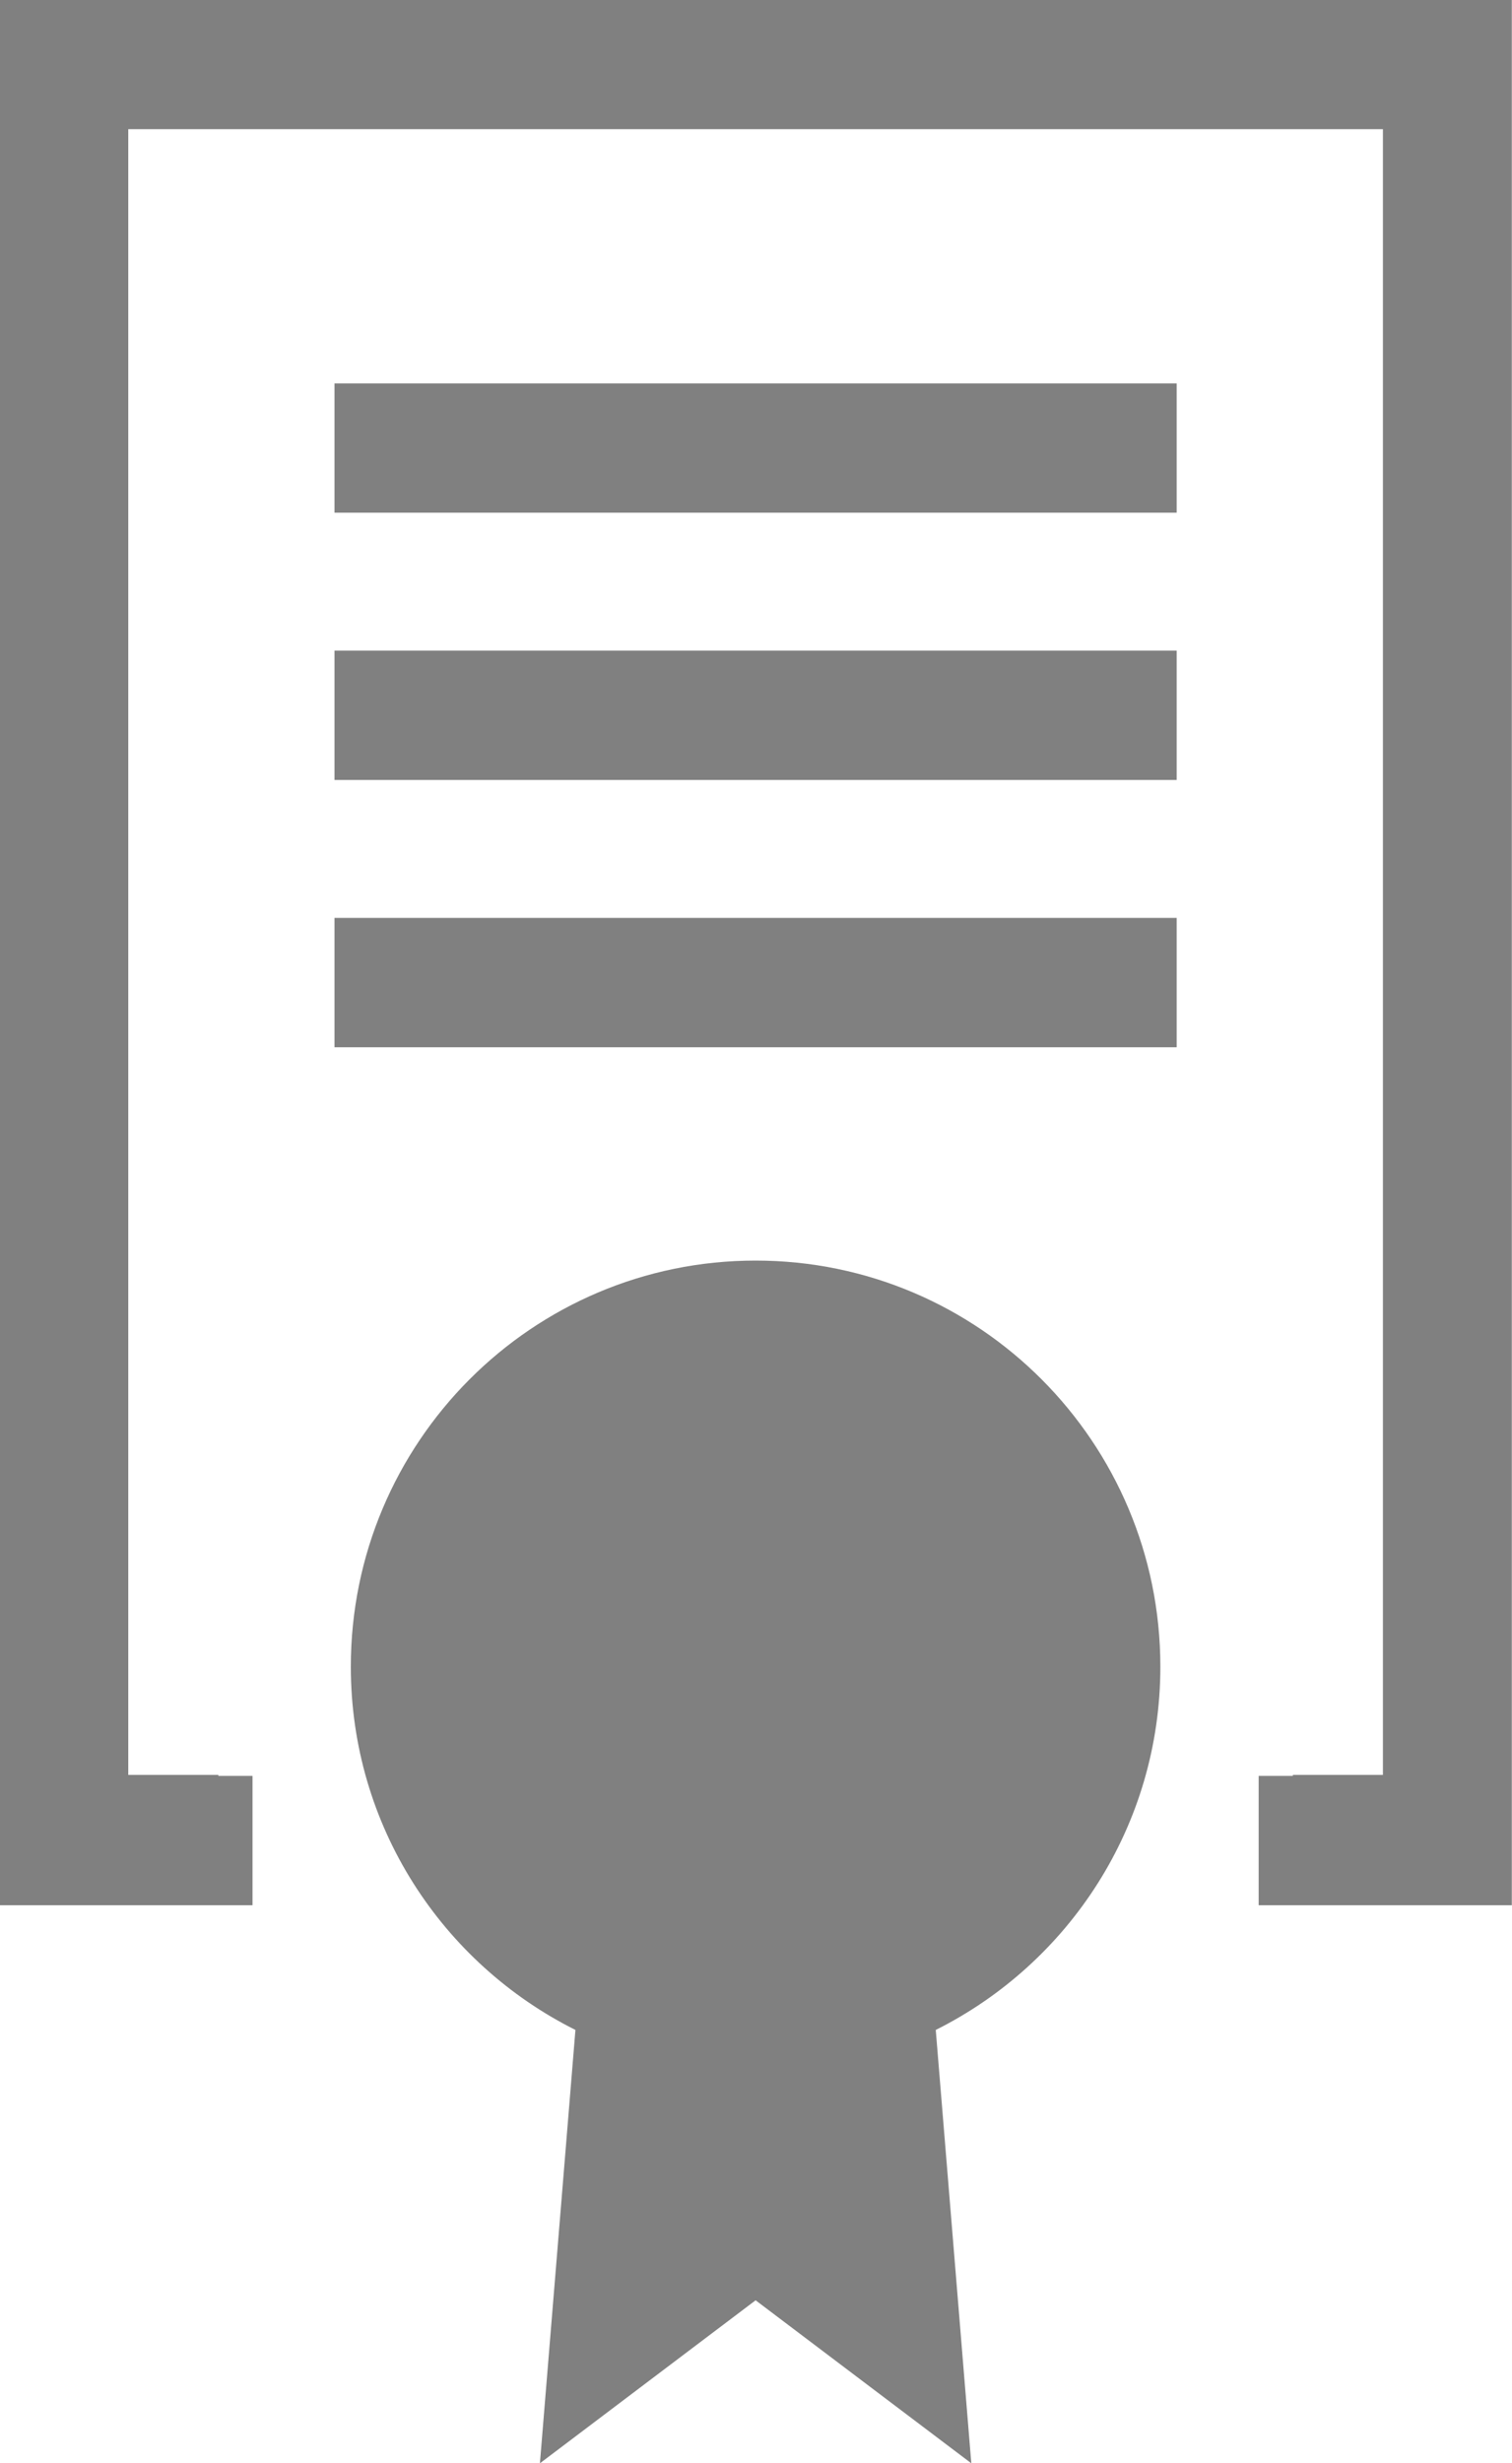 <svg xmlns="http://www.w3.org/2000/svg" xmlns:xlink="http://www.w3.org/1999/xlink" preserveAspectRatio="xMidYMid" width="35" height="57" viewBox="0 0 35 57">
  <defs>
    <style>

      .cls-2 {
        fill: #808080;
      }
    </style>
  </defs>
  <path d="M29.927,44.088 C29.927,44.088 29.136,44.088 29.136,44.088 C29.136,44.088 29.136,41.095 29.136,41.095 C29.136,41.095 29.927,41.095 29.927,41.095 C29.927,41.095 29.927,41.071 29.927,41.071 C29.927,41.071 32.012,41.071 32.012,41.071 C32.012,41.071 32.012,2.989 32.012,2.989 C32.012,2.989 2.969,2.989 2.969,2.989 C2.969,2.989 2.969,41.071 2.969,41.071 C2.969,41.071 5.054,41.071 5.054,41.071 C5.054,41.071 5.054,41.095 5.054,41.095 C5.054,41.095 5.845,41.095 5.845,41.095 C5.845,41.095 5.845,44.088 5.845,44.088 C5.845,44.088 5.054,44.088 5.054,44.088 C5.054,44.088 -0.015,44.088 -0.015,44.088 C-0.015,44.088 -0.015,41.071 -0.015,41.071 C-0.015,41.071 -0.015,-0.004 -0.015,-0.004 C-0.015,-0.004 34.996,-0.004 34.996,-0.004 C34.996,-0.004 34.996,41.071 34.996,41.071 C34.996,41.071 34.996,44.088 34.996,44.088 C34.996,44.088 29.927,44.088 29.927,44.088 ZM27.238,11.864 C27.238,11.864 7.743,11.864 7.743,11.864 C7.743,11.864 7.743,8.872 7.743,8.872 C7.743,8.872 27.238,8.872 27.238,8.872 C27.238,8.872 27.238,11.864 27.238,11.864 ZM27.238,18.049 C27.238,18.049 7.743,18.049 7.743,18.049 C7.743,18.049 7.743,15.056 7.743,15.056 C7.743,15.056 27.238,15.056 27.238,15.056 C27.238,15.056 27.238,18.049 27.238,18.049 ZM27.238,24.234 C27.238,24.234 7.743,24.234 7.743,24.234 C7.743,24.234 7.743,21.241 7.743,21.241 C7.743,21.241 27.238,21.241 27.238,21.241 C27.238,21.241 27.238,24.234 27.238,24.234 ZM17.491,29.170 C22.665,29.170 26.860,33.378 26.860,38.567 C26.860,42.252 24.740,45.433 21.661,46.973 C21.661,46.973 22.484,57.001 22.484,57.001 C22.484,57.001 17.491,53.229 17.491,53.229 C17.491,53.229 12.498,57.001 12.498,57.001 C12.498,57.001 13.320,46.973 13.320,46.973 C10.241,45.433 8.121,42.252 8.121,38.567 C8.121,33.378 12.316,29.170 17.491,29.170 Z" id="path-1" class="cls-2" fill-rule="evenodd"/>
</svg>

